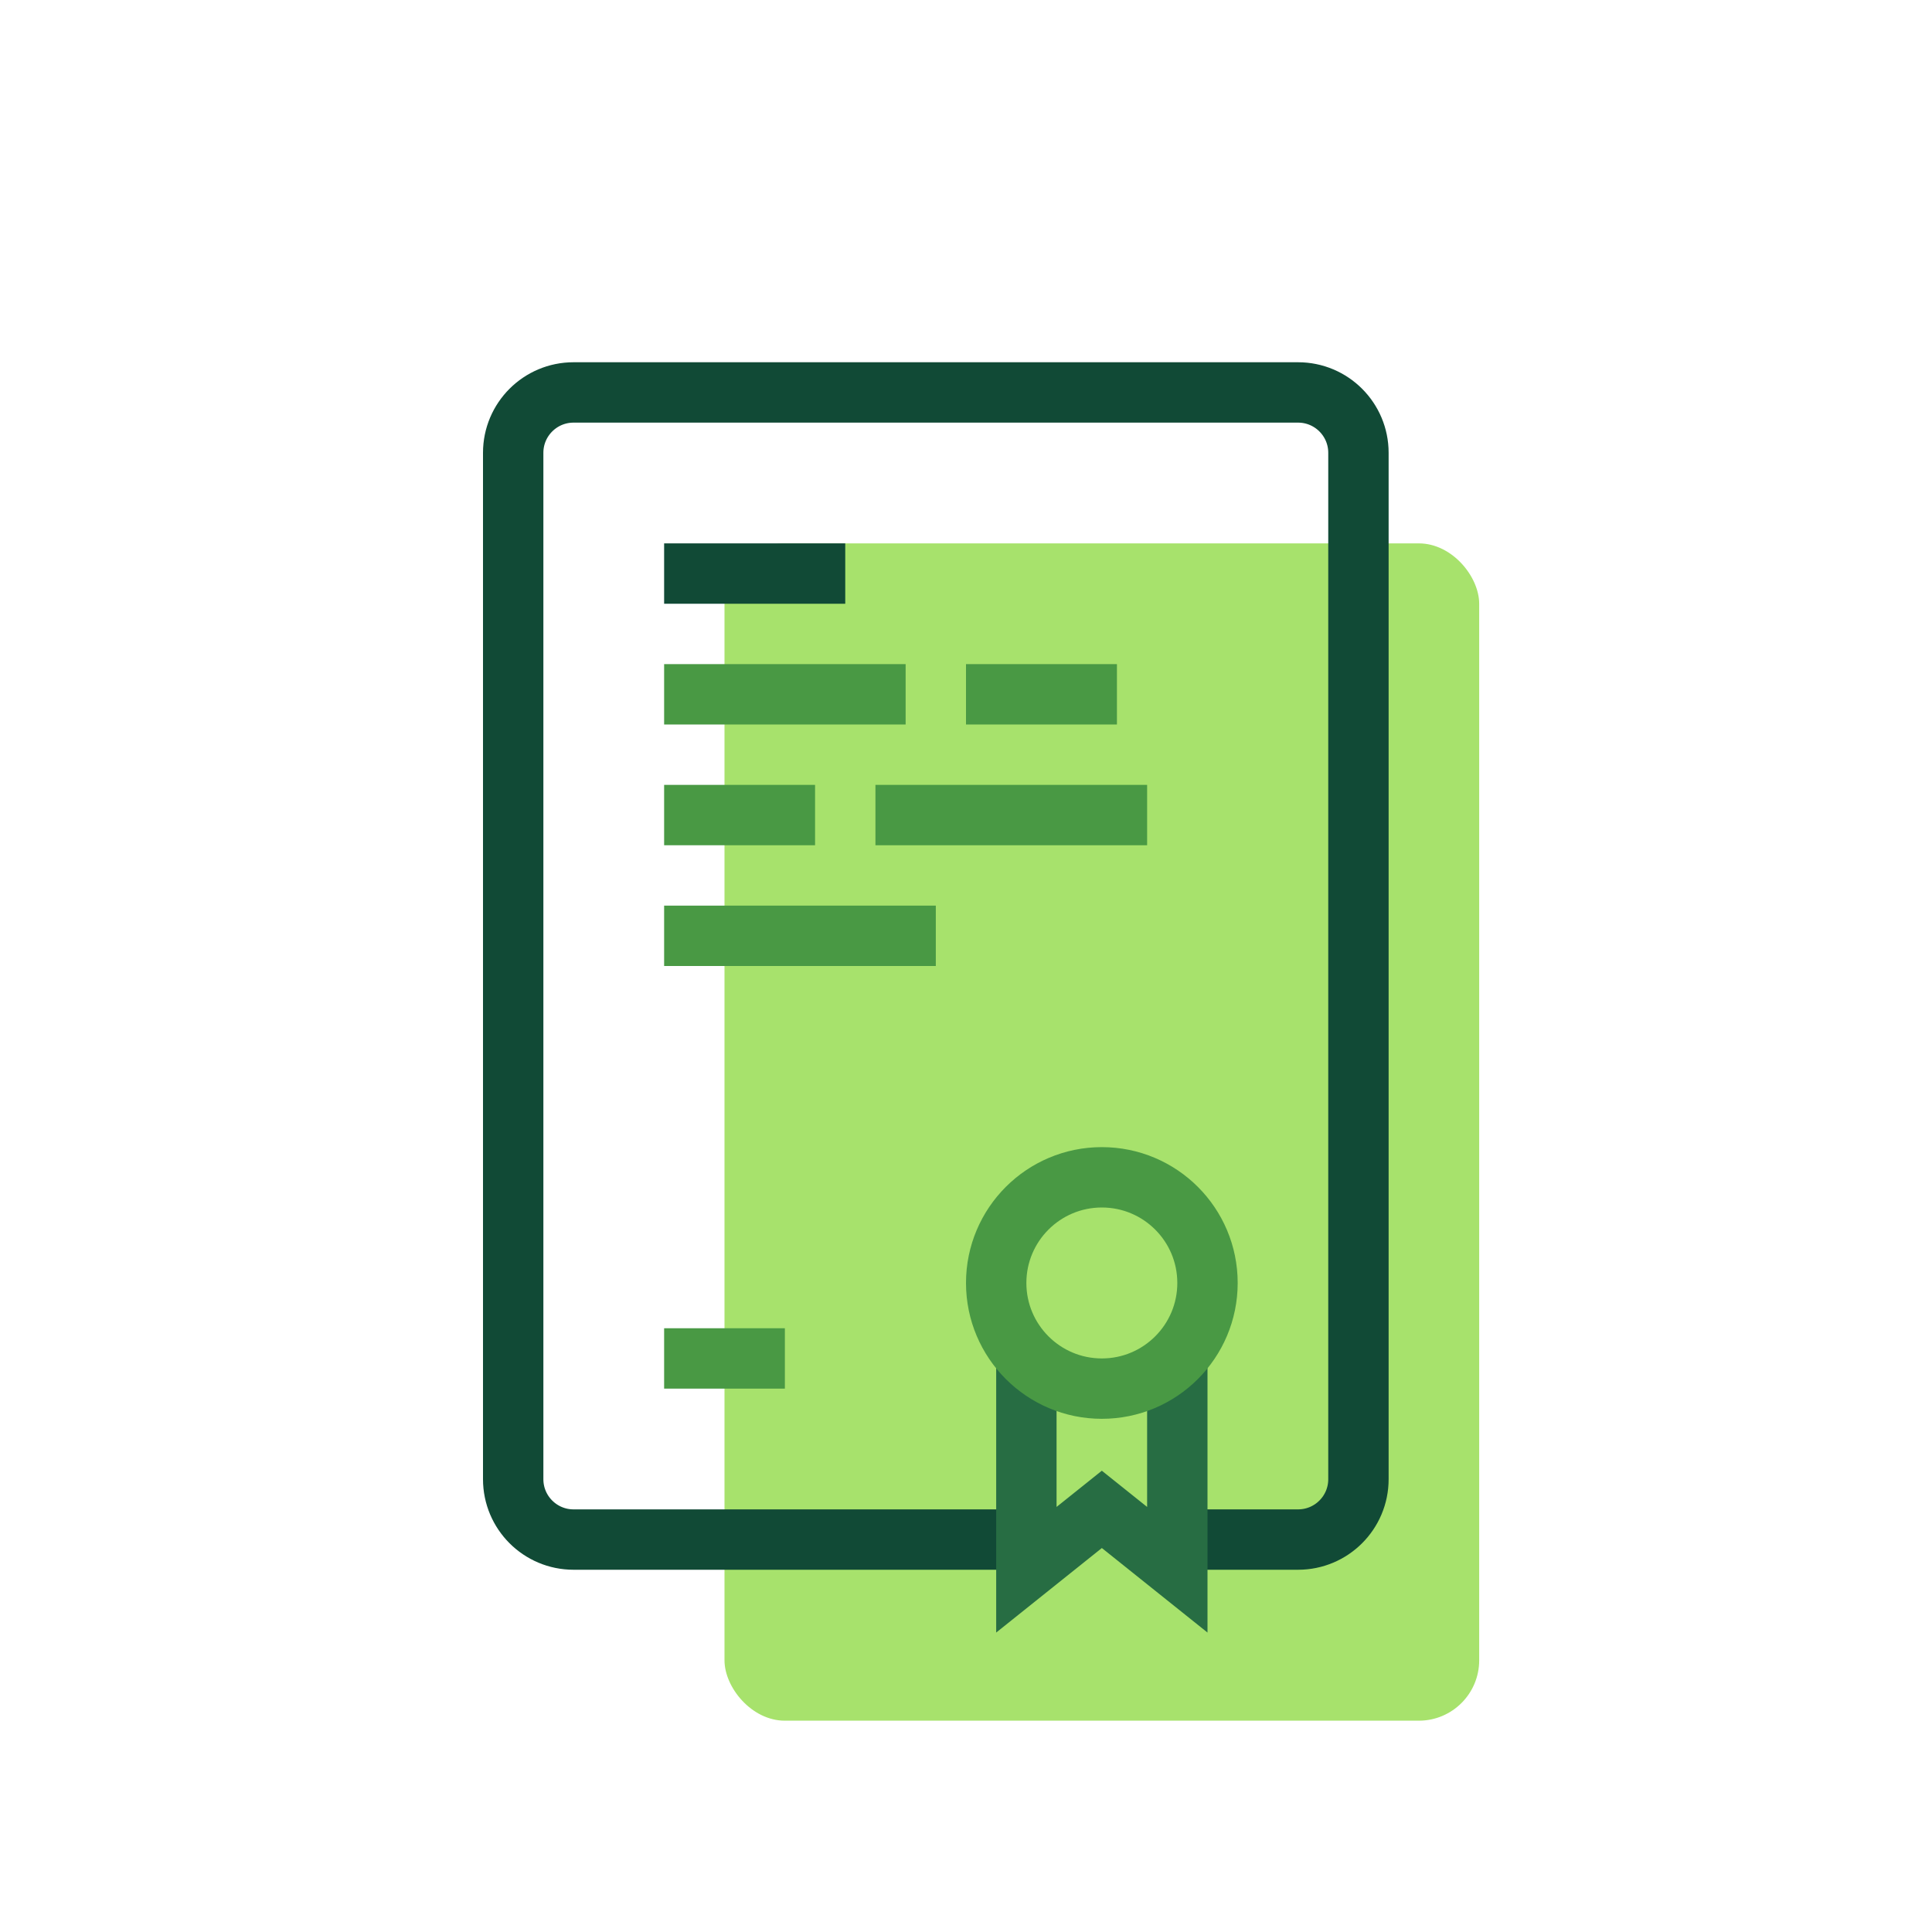 <svg width="64" height="64" viewBox="0 0 64 64" fill="none" xmlns="http://www.w3.org/2000/svg">
<rect x="24" y="18" width="25" height="39" rx="2" fill="#A7E26C"/>
<path d="M22 19H28" stroke="#114A36" stroke-width="2"/>
<path d="M22 23H30" stroke="#499944" stroke-width="2"/>
<path d="M32 23H37" stroke="#499944" stroke-width="2"/>
<path d="M22 27H27" stroke="#499944" stroke-width="2"/>
<path d="M29 27H38" stroke="#499944" stroke-width="2"/>
<path d="M22 31H31" stroke="#499944" stroke-width="2"/>
<path d="M22 45H26" stroke="#499944" stroke-width="2"/>
<path d="M34 51H19C17.895 51 17 50.105 17 49V15C17 13.895 17.895 13 19 13H43C44.105 13 45 13.895 45 15V49C45 50.105 44.105 51 43 51H39" stroke="#114A36" stroke-width="2"/>
<path d="M34 45V52L36.5 50L39 52V45" stroke="#276D43" stroke-width="2"/>
<circle cx="36.5" cy="42.5" r="3.5" stroke="#499944" stroke-width="2"/>
</svg>
